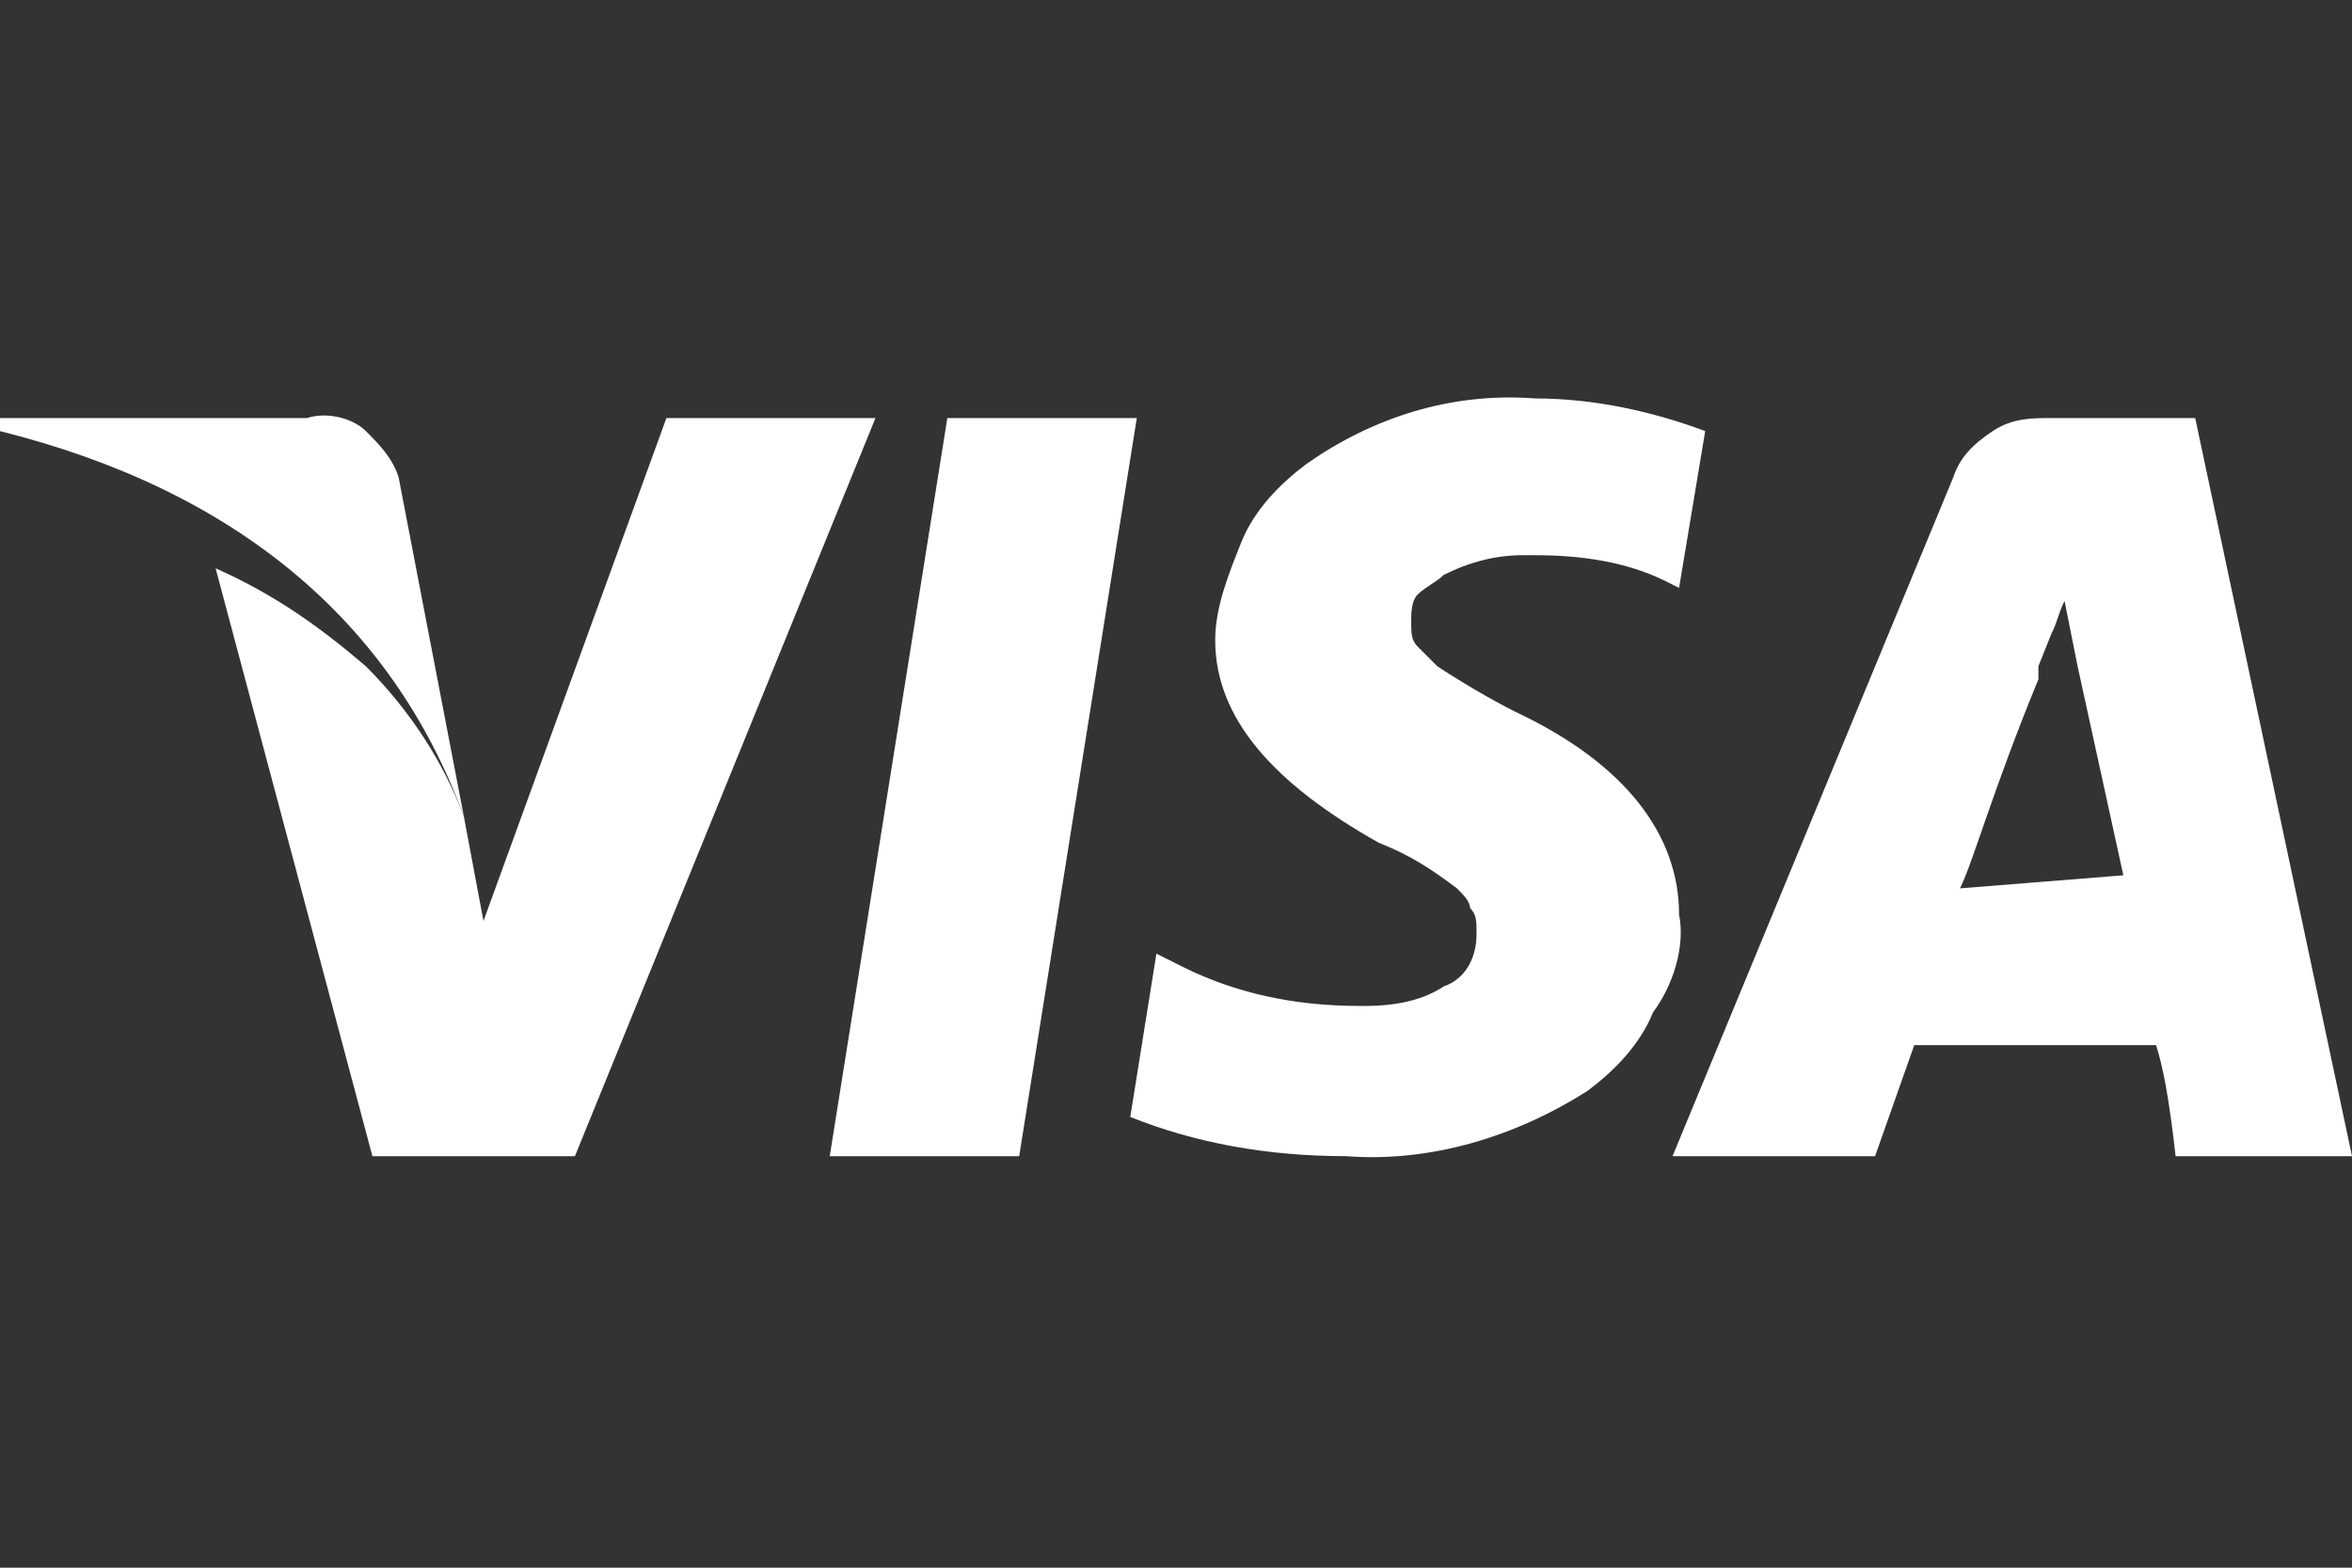<?xml version="1.0" encoding="utf-8"?>
<!-- Generator: Adobe Illustrator 28.1.0, SVG Export Plug-In . SVG Version: 6.00 Build 0)  -->
<svg version="1.1" id="Capa_1" xmlns="http://www.w3.org/2000/svg" xmlns:xlink="http://www.w3.org/1999/xlink" x="0px" y="0px"
	 viewBox="0 0 36 24" style="enable-background:new 0 0 36 24;" xml:space="preserve">
<rect x="0" y="0" width="36" height="24" fill="#333333" stroke="none"/>
<style type="text/css">
	.st0{fill:#FFFFFF;}
</style>
<polygon class="st0" points="14.5,6.4 12.7,17.7 15.6,17.7 17.4,6.4 "/>
<path class="st0" d="M7.1,12.5l-1-5.2C6,7,5.8,6.8,5.6,6.6S5,6.3,4.7,6.4l0,0H0l0,0.2C3.6,7.5,6,9.5,7.1,12.5L7.1,12.5z"/>
<path class="st0" d="M25.7,14c0-1.2-0.8-2.3-2.5-3.1c-0.4-0.2-0.9-0.5-1.2-0.7l0,0l0,0c0,0,0,0,0,0c-0.1-0.1-0.2-0.2-0.3-0.3
	c-0.1-0.1-0.1-0.2-0.1-0.4l0,0c0-0.1,0-0.3,0.1-0.4C21.8,9,22,8.9,22.1,8.8l0,0c0.4-0.2,0.8-0.3,1.2-0.3h0.2c0.7,0,1.4,0.1,2,0.4
	l0,0h0h0l0.2,0.1l0.4-2.4c-0.8-0.3-1.7-0.5-2.6-0.5h0c-1.3-0.1-2.5,0.3-3.5,1c-0.4,0.3-0.8,0.7-1,1.2c-0.2,0.5-0.4,1-0.4,1.5l0,0
	c0,1.2,0.9,2.2,2.5,3.1c0.5,0.2,0.8,0.4,1.2,0.7l0,0l0,0l0,0c0.1,0.1,0.2,0.2,0.2,0.3c0.1,0.1,0.1,0.2,0.1,0.4l0,0
	c0,0.4-0.2,0.7-0.5,0.8l0,0c-0.3,0.2-0.7,0.3-1.2,0.3h-0.1c-1,0-1.9-0.2-2.7-0.6h0l0,0c0,0,0,0,0,0l-0.4-0.2l0,0l-0.4,2.5
	c1,0.4,2.1,0.6,3.3,0.6c1.3,0.1,2.6-0.3,3.7-1c0.4-0.3,0.8-0.7,1-1.2C25.6,15.1,25.8,14.5,25.7,14L25.7,14L25.7,14z"/>
<path class="st0" d="M10.2,6.4l-2.8,7.7l-0.3-1.6v0c-0.3-0.8-0.8-1.6-1.5-2.3l0,0C4.9,9.6,4.2,9.1,3.3,8.7l0,0l0,0l2.4,9h3.1
	l4.6-11.3H10.2z"/>
<path class="st0" d="M31.4,6.4c-0.3,0-0.6,0-0.9,0.2C30.2,6.8,30,7,29.9,7.3l0,0l-4.3,10.4h3.1l0.6-1.7l0,0h3.7
	c0.1,0.3,0.2,0.8,0.3,1.7H36L33.6,6.4H31.4z M30,13.6c0.2-0.4,0.5-1.5,1.2-3.2l0-0.2l0.2-0.5c0.1-0.2,0.1-0.3,0.2-0.5l0.2,1l0.7,3.2
	l0,0L30,13.6L30,13.6z"/>
</svg>
